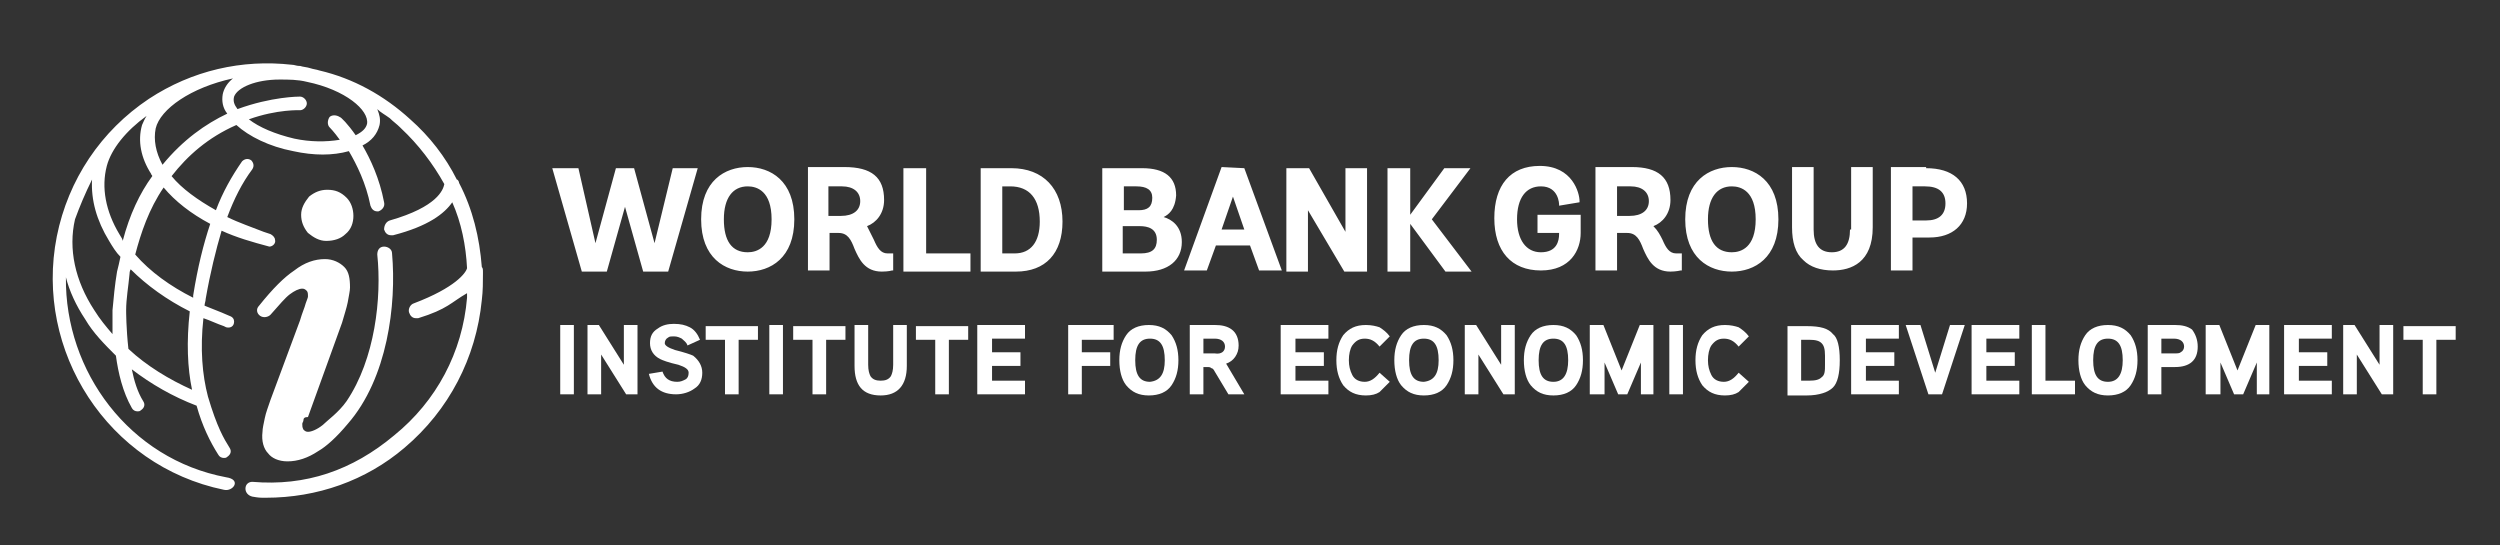 <?xml version="1.0" encoding="utf-8"?>
<!-- Generator: Adobe Illustrator 24.0.0, SVG Export Plug-In . SVG Version: 6.00 Build 0)  -->
<svg version="1.1" id="Layer_1" xmlns="http://www.w3.org/2000/svg" xmlns:xlink="http://www.w3.org/1999/xlink" x="0px" y="0px"
	 viewBox="0 0 220 48" style="enable-background:new 0 0 220 48;" xml:space="preserve">
<rect x="0" y="0" width="220" height="48" fill="#333333" stroke="none"/>
<style type="text/css">
	.st0{fill:#FDB714;}
	.st1{fill:url(#SVGID_1_);}
	.st2{fill:#2BABE2;}
	.st3{fill:#FFFFFF;}
</style>
<g>
	<g>
		<g>
			<path class="st3" d="M26.5,18.9c0-0.6,0.3-1.1,0.7-1.6c0.5-0.4,1-0.6,1.6-0.6c0.7,0,1.2,0.2,1.7,0.7c0.4,0.4,0.6,1,0.6,1.6
				c0,0.6-0.2,1.2-0.7,1.6c-0.4,0.4-1,0.6-1.7,0.6c-0.6,0-1.1-0.3-1.6-0.7C26.7,20,26.5,19.5,26.5,18.9z"/>
		</g>
		<path class="st3" d="M42.4,23.5c-0.2-2.6-0.8-5.1-2-7.4c0,0,0,0,0,0c0-0.1-0.1-0.3-0.2-0.3c-1-2-2.4-3.8-4.1-5.3c0,0,0,0,0,0
			c-2.3-2.1-5-3.6-8-4.3c-0.3-0.1-0.5-0.1-0.8-0.2c-0.3-0.1-0.6-0.1-0.9-0.2c0,0-0.1,0-0.1,0c-0.2,0-0.4-0.1-0.6-0.1
			c-4.4-0.5-8.8,0.5-12.6,3c-4.2,2.8-7.1,7.1-8.1,12.1C3,30.9,9.5,41,19.7,43.1c0.8,0.2,1.6-0.9,0.2-1.1
			c-8.5-1.6-14.2-9.3-14.1-17.6c0.3,1.2,0.9,2.5,1.7,3.7c0.7,1.2,1.7,2.2,2.7,3.2c0.2,1.5,0.6,3.2,1.4,4.6c0.1,0.2,0.3,0.3,0.5,0.3
			c0.1,0,0.2,0,0.3-0.1c0.3-0.2,0.4-0.5,0.2-0.8c-0.5-0.8-0.8-1.8-1-2.8c1.7,1.3,3.6,2.4,5.7,3.2c0.5,1.8,1.2,3.2,1.9,4.3
			c0.1,0.2,0.3,0.3,0.5,0.3c0.1,0,0.2,0,0.3-0.1c0.3-0.2,0.4-0.5,0.2-0.8c-0.5-0.8-1.1-1.8-1.9-4.5c-0.5-1.9-0.7-4.2-0.4-6.9
			c0.6,0.2,1.2,0.5,1.8,0.7l0.2,0.1c0.4,0.1,0.7-0.1,0.7-0.5c0-0.2-0.1-0.4-0.4-0.5l-0.7-0.3l0,0c-0.5-0.2-1-0.4-1.5-0.6
			c0-0.2,0.1-0.4,0.1-0.6c0.4-2.3,0.9-4.3,1.4-6c1.3,0.6,2.7,1,4.2,1.4c0.3,0,0.6-0.3,0.5-0.6c0-0.2-0.2-0.4-0.4-0.5l-0.6-0.2
			C22.2,20,21,19.6,20,19.1c0.6-1.6,1.3-3,2.2-4.2c0.2-0.3,0.1-0.6-0.1-0.8c-0.3-0.2-0.6-0.1-0.8,0.1c-0.9,1.3-1.7,2.7-2.3,4.3
			c-1.6-0.9-3-1.9-3.9-3c1.4-1.8,3.2-3.4,5.7-4.5c1.1,1,2.9,1.9,5,2.3c0.9,0.2,1.8,0.3,2.6,0.3c0.8,0,1.6-0.1,2.3-0.3c0,0,0,0,0,0
			c0.7,1.2,1.5,2.8,1.9,4.8c0.1,0.3,0.3,0.5,0.6,0.5c0,0,0.1,0,0.1,0c0.3-0.1,0.6-0.4,0.5-0.8c-0.4-2.1-1.2-3.8-1.9-5
			c0.8-0.4,1.3-1,1.5-1.8c0.1-0.5,0-0.9-0.2-1.4c0.3,0.3,0.7,0.5,1.1,0.8c0.3,0.3,0.6,0.5,0.9,0.8c0,0,0,0,0,0c0,0,0,0,0.1,0.1
			c1.5,1.4,2.8,3.1,3.8,4.9c-0.1,0.5-0.6,2-4.8,3.2c-0.3,0.1-0.5,0.4-0.5,0.8c0.1,0.3,0.3,0.5,0.6,0.5c0.1,0,0.1,0,0.2,0
			c3.1-0.8,4.5-1.9,5.2-2.9c0.8,1.8,1.2,3.8,1.3,5.8c-0.1,0.4-1,1.7-4.7,3.1c-0.3,0.1-0.5,0.5-0.4,0.8c0.1,0.3,0.3,0.5,0.6,0.5
			c0.1,0,0.1,0,0.2,0c2.6-0.8,2.9-1.4,4.3-2.2c0,0.1,0,0.3,0,0.4c-0.4,4.8-2.7,9.1-6.4,12.1c-3.7,3.1-7.8,4.5-12.5,4.1
			c-0.3,0-0.6,0.2-0.6,0.6c0,0.3,0.2,0.6,0.6,0.7c0.6,0.1,0.6,0.1,1.2,0.1c4.5,0,8.8-1.5,12.2-4.4c3.9-3.3,6.3-7.9,6.8-13
			c0.1-0.8,0.1-1.6,0.1-2.3c0,0,0-0.1,0-0.1C42.5,23.7,42.5,23.6,42.4,23.5z M10.3,23.9c-0.2,1.2-0.3,2.3-0.4,3.4c0,0.1,0,0.9,0,2.1
			c-0.6-0.7-1.1-1.3-1.6-2.1c-1.7-2.6-2.3-5.4-1.7-8C7,18.2,7.5,17,8.1,15.8c-0.1,1.8,0.4,3.6,1.5,5.4c0.3,0.5,0.6,1,1,1.4
			C10.5,23.1,10.4,23.5,10.3,23.9z M10.5,20.6c-1.2-2-1.6-4.1-1.1-6c0.4-1.5,1.7-3.1,3.5-4.4c-0.2,0.3-0.3,0.6-0.4,0.8
			c-0.4,1.4-0.1,2.9,0.8,4.3c0,0.1,0.1,0.1,0.1,0.2c-1.1,1.5-2,3.4-2.6,5.7C10.8,21.1,10.7,20.9,10.5,20.6z M11.3,30.7
			c-0.2-1.8-0.2-3.3-0.2-3.4c0-1,0.2-2.1,0.3-3.2c0-0.1,0-0.2,0.1-0.4c1.4,1.4,3.2,2.7,5.2,3.7c-0.3,2.7-0.2,5,0.2,6.9
			C14.9,33.4,12.9,32.2,11.3,30.7z M18.5,19.7c-0.6,1.8-1.1,3.8-1.5,6.3c0,0.1,0,0.2,0,0.2c-2-1-3.8-2.3-5.1-3.8
			c0.5-1.9,1.2-4,2.5-5.9C15.4,17.7,16.8,18.8,18.5,19.7z M19.6,8.3c-0.1,0.6,0,1.2,0.4,1.7c-1.9,0.9-3.9,2.3-5.7,4.5
			c-0.6-1.1-0.8-2.2-0.6-3.2c0.4-1.7,3.1-3.6,6.8-4.4C20,7.3,19.7,7.8,19.6,8.3z M32.3,10.9c-0.1,0.4-0.4,0.7-1,1
			c-0.7-1-1.3-1.6-1.4-1.6c-0.3-0.2-0.7-0.2-0.9,0c-0.2,0.3-0.2,0.7,0,0.9c0,0,0.4,0.4,0.9,1.1c-1.2,0.2-2.6,0.2-4-0.1
			c-1.7-0.4-3.1-1-4-1.7c2.5-0.9,4.5-0.8,4.5-0.8c0.3,0,0.6-0.3,0.6-0.6c0-0.3-0.3-0.6-0.6-0.6c-0.1,0-2.5,0-5.5,1.1
			c-0.3-0.4-0.4-0.7-0.3-1.1C20.9,7.7,22.5,7,24.6,7C25.4,7,26.2,7,27,7.2C30.4,7.9,32.5,9.7,32.3,10.9z M26.7,37
			c0,0.1-0.1,0.2-0.1,0.3c0,0.2,0,0.3,0.1,0.5c0.1,0.1,0.2,0.2,0.4,0.2c0.3,0,0.8-0.2,1.3-0.6c0.4-0.4,1.4-1.1,2.1-2.1
			c2.5-3.7,3.1-9.1,2.7-12.9c0-0.4,0.2-0.7,0.6-0.7c0.3,0,0.7,0.2,0.7,0.6c0.4,4.5-0.4,11-3.9,15c-1,1.2-1.9,2-2.6,2.4
			c-0.9,0.6-1.8,0.9-2.7,0.9c-0.8,0-1.4-0.3-1.7-0.7c-0.4-0.4-0.6-1.1-0.5-1.9c0-0.3,0.1-0.7,0.2-1.2c0.1-0.5,0.3-1,0.5-1.6l2.6-7
			c0.2-0.7,0.4-1.1,0.5-1.5c0.1-0.3,0.2-0.5,0.2-0.6c0-0.2,0-0.4-0.1-0.5c-0.1-0.1-0.2-0.2-0.4-0.2c-0.3,0-0.7,0.2-1.1,0.5
			c-0.4,0.3-0.9,0.9-1.7,1.8c-0.2,0.2-0.6,0.3-0.9,0.1c-0.3-0.2-0.4-0.6-0.1-0.9c1.2-1.5,2.2-2.5,3.1-3.1c0.9-0.7,1.8-1,2.7-1
			c0.7,0,1.3,0.3,1.7,0.7c0.4,0.4,0.5,1,0.5,1.8c0,0.3-0.1,0.7-0.2,1.3c-0.1,0.5-0.3,1.1-0.5,1.8l-3,8.3
			C26.8,36.7,26.7,36.8,26.7,37z"/>
	</g>
	<g>
		<g>
			<g>
				<g>
					<g>
						<g>
							<path class="st3" d="M169.5,14.8c2.3,0,3.6,1.1,3.6,3.1c0,1.9-1.3,3-3.3,3h-1.5v2.9h-1.9v-9.1H169.5z M168.3,19.4h1.2
								c1.1,0,1.7-0.5,1.7-1.5c0-1-0.6-1.5-1.8-1.5h-1.1V19.4z M162.8,20.2c0,1.3-0.5,2-1.6,2c-1.1,0-1.6-0.7-1.6-2v-5.5h-1.9v5.3
								c0,1.3,0.3,2.3,1,2.9c0.6,0.6,1.5,0.9,2.6,0.9c1.6,0,3.5-0.7,3.5-3.8v-5.3h-1.9V20.2z M152.4,14.7c2,0,4.1,1.2,4.1,4.6
								c0,3.4-2.1,4.6-4.1,4.6c-2,0-4.1-1.2-4.1-4.6C148.3,15.9,150.4,14.7,152.4,14.7 M152.4,22.2c0.8,0,2.1-0.4,2.1-2.9
								c0-2.5-1.3-2.9-2.1-2.9c-1.3,0-2.1,1-2.1,2.9C150.3,21.2,151,22.2,152.4,22.2 M146.3,21.1c0.3,0.7,0.6,1.2,1.2,1.2h0.5v1.5
								l-0.1,0c0,0-0.4,0.1-0.9,0.1c-1.5,0-2-1.1-2.4-2c-0.3-0.8-0.6-1.4-1.4-1.4h-0.9v3.3h-1.9v-9.1h3.2c2.3,0,3.4,0.9,3.4,2.9
								c0,1.2-0.7,2-1.5,2.3C145.9,20.3,146.1,20.7,146.3,21.1 M142.3,19h1.1c1.1,0,1.7-0.5,1.7-1.3c0-0.8-0.6-1.3-1.6-1.3h-1.2V19z
								 M135.2,20.5h2v0.1c0,0.6-0.2,1.6-1.6,1.6c-1.3,0-2.1-1.1-2.1-2.9c0-1.9,0.8-2.9,2.1-2.9c1.6,0,1.6,1.6,1.6,1.6v0.1l1.8-0.3
								v-0.1c0-0.7-0.6-3.1-3.5-3.1c-2.6,0-4,1.7-4,4.6c0,2.9,1.5,4.6,4.1,4.6c2.6,0,3.5-1.8,3.5-3.3v-1.6h-3.8V20.5z M129.4,14.8
								h-2.3l-3,4.1v-4.1h-2v9.1h2v-4.2l3.1,4.2h2.3l-3.5-4.6L129.4,14.8z M118.4,20.4l-3.2-5.6h-2v9.1h1.9v-5.4l3.2,5.4h2v-9.1
								h-1.9V20.4z M109.5,14.8l3.3,9h-2l-0.8-2.2h-3l-0.8,2.2h-2l3.3-9.1L109.5,14.8L109.5,14.8z M108.5,17.3l-1,2.9h2L108.5,17.3z
								 M102.4,19.1c0.7,0.2,1.6,0.8,1.6,2.2c0,1.6-1.2,2.6-3.2,2.6H97v-9.1h3.5c2,0,3,0.8,3,2.4C103.4,18.5,102.8,18.9,102.4,19.1
								 M100.2,18.5c0.8,0,1.2-0.3,1.2-1.1c0-0.7-0.5-1-1.4-1h-1.1v2.1H100.2z M98.9,22.3h1.5c1,0,1.4-0.4,1.4-1.2
								c0-1-0.8-1.2-1.5-1.2h-1.5V22.3z M89,14.8c2.8,0,4.5,1.8,4.5,4.7c0,2.8-1.5,4.4-4.1,4.4h-3.1v-9.1H89z M88.2,22.3h1.1
								c1.4,0,2.2-1,2.2-2.8c0-2-0.9-3.1-2.6-3.1h-0.7V22.3z M81.4,14.8h-1.9v9.1h5.9v-1.6h-3.9V14.8z M76.9,21.1
								c0.3,0.7,0.6,1.2,1.2,1.2h0.5v1.5l-0.1,0c0,0-0.3,0.1-0.9,0.1c-1.5,0-2-1.1-2.4-2c-0.3-0.8-0.6-1.4-1.4-1.4h-0.8v3.3h-1.9
								v-9.1h3.2c2.4,0,3.5,0.9,3.5,2.9c0,1.2-0.7,2-1.5,2.3C76.5,20.3,76.7,20.7,76.9,21.1 M72.9,19H74c1.1,0,1.7-0.5,1.7-1.3
								c0-0.8-0.6-1.3-1.6-1.3h-1.2V19z M65.8,14.7c2,0,4.1,1.2,4.1,4.6c0,3.4-2.1,4.6-4.1,4.6c-2,0-4.1-1.2-4.1-4.6
								C61.7,15.9,63.8,14.7,65.8,14.7 M65.8,22.2c0.8,0,2.1-0.4,2.1-2.9c0-2.5-1.3-2.9-2.1-2.9c-1.3,0-2.1,1-2.1,2.9
								C63.7,21.2,64.4,22.2,65.8,22.2 M59.2,14.8h2.2l-2.6,9.1h-2.2L55,18.2l-1.6,5.7h-2.2l-2.6-9.1h2.3l1.5,6.6l1.8-6.6h1.6
								l1.8,6.6L59.2,14.8z"/>
						</g>
					</g>
				</g>
			</g>
		</g>
		<g>
			<path class="st3" d="M50.5,34.7h-1.2v-6.1h1.2V34.7z"/>
			<path class="st3" d="M56.1,34.7h-1l-2.2-3.5v3.5h-1.2v-6.1h1l2.2,3.5v-3.5h1.2V34.7z"/>
			<path class="st3" d="M61.8,32.8c0,0.6-0.2,1.1-0.7,1.4c-0.4,0.3-1,0.5-1.6,0.5c-1.3,0-2.1-0.6-2.4-1.8l1.2-0.2
				c0.2,0.6,0.6,0.9,1.3,0.9c0.3,0,0.5-0.1,0.7-0.2c0.2-0.1,0.3-0.3,0.3-0.6c0-0.3-0.3-0.5-0.9-0.7c-0.9-0.2-1.4-0.4-1.6-0.5
				c-0.6-0.3-0.9-0.8-0.9-1.4c0-0.6,0.2-1,0.7-1.3c0.4-0.3,0.9-0.4,1.4-0.4c0.6,0,1,0.1,1.4,0.3c0.4,0.2,0.7,0.6,0.9,1.1l-1.1,0.5
				c-0.1-0.3-0.3-0.4-0.5-0.6c-0.2-0.1-0.4-0.2-0.7-0.2c-0.2,0-0.4,0-0.5,0.1c-0.2,0.1-0.3,0.3-0.3,0.5c0,0.2,0.3,0.4,0.9,0.6
				c0.8,0.2,1.4,0.4,1.6,0.5C61.5,31.7,61.8,32.2,61.8,32.8z"/>
			<path class="st3" d="M66.7,29.9H65v4.8h-1.2v-4.8h-1.7v-1.2h4.6V29.9z"/>
			<path class="st3" d="M68.9,34.7h-1.2v-6.1h1.2V34.7z"/>
			<path class="st3" d="M74.4,29.9h-1.7v4.8h-1.2v-4.8h-1.7v-1.2h4.6V29.9z"/>
			<path class="st3" d="M79.8,32.2c0,1.7-0.8,2.6-2.3,2.6c-1.6,0-2.3-0.9-2.3-2.6v-3.6h1.2v3.5c0,0.5,0.1,0.8,0.2,1
				c0.2,0.3,0.5,0.4,0.9,0.4c0.4,0,0.7-0.1,0.9-0.4c0.1-0.2,0.2-0.5,0.2-1v-3.5h1.2V32.2z"/>
			<path class="st3" d="M85.2,29.9h-1.7v4.8h-1.2v-4.8h-1.7v-1.2h4.6V29.9z"/>
			<path class="st3" d="M90.2,34.7h-4.2v-6.1h4.2v1.2h-2.9V31h2.5v1.2h-2.5v1.3h2.9V34.7z"/>
			<path class="st3" d="M98,29.9h-2.8V31h2.5v1.2h-2.5v2.5h-1.2v-6.1H98V29.9z"/>
			<path class="st3" d="M103.7,31.7c0,0.9-0.2,1.6-0.6,2.2c-0.4,0.6-1.1,0.9-2,0.9c-0.9,0-1.5-0.3-2-0.9c-0.4-0.5-0.6-1.3-0.6-2.2
				c0-0.9,0.2-1.6,0.6-2.2c0.4-0.6,1.1-0.9,2-0.9c0.9,0,1.5,0.3,2,0.9C103.5,30.1,103.7,30.8,103.7,31.7z M102.5,31.7
				c0-1.3-0.4-1.9-1.3-1.9c-0.9,0-1.3,0.6-1.3,1.9c0,1.3,0.4,1.9,1.3,1.9C102.1,33.5,102.5,32.9,102.5,31.7z"/>
			<path class="st3" d="M109.5,34.7h-1.4l-1.2-2c-0.1-0.2-0.2-0.3-0.3-0.3c-0.1-0.1-0.2-0.1-0.4-0.1h-0.3v2.4h-1.2v-6.1h2.2
				c0.6,0,1.1,0.1,1.5,0.4c0.4,0.3,0.6,0.8,0.6,1.4c0,0.4-0.1,0.7-0.3,1c-0.2,0.3-0.5,0.5-0.8,0.6L109.5,34.7z M107.8,30.5
				c0-0.4-0.3-0.7-0.9-0.7h-1v1.3h1C107.5,31.2,107.8,30.9,107.8,30.5z"/>
			<path class="st3" d="M116.9,34.7h-4.2v-6.1h4.2v1.2H114V31h2.5v1.2H114v1.3h2.9V34.7z"/>
			<path class="st3" d="M122.3,33.6c-0.4,0.4-0.7,0.7-0.9,0.9c-0.3,0.2-0.7,0.3-1.2,0.3c-0.9,0-1.5-0.3-2-0.9
				c-0.4-0.6-0.6-1.3-0.6-2.2c0-0.9,0.2-1.6,0.6-2.2c0.5-0.6,1.1-0.9,2-0.9c0.5,0,0.9,0.1,1.2,0.2c0.3,0.2,0.6,0.4,0.9,0.8l-0.9,0.9
				c-0.4-0.5-0.8-0.7-1.3-0.7c-0.5,0-0.8,0.2-1.1,0.6c-0.2,0.3-0.3,0.8-0.3,1.3c0,0.5,0.1,0.9,0.3,1.3c0.2,0.4,0.6,0.6,1.1,0.6
				c0.5,0,0.9-0.3,1.3-0.8L122.3,33.6z"/>
			<path class="st3" d="M127.9,31.7c0,0.9-0.2,1.6-0.6,2.2c-0.4,0.6-1.1,0.9-2,0.9c-0.9,0-1.5-0.3-2-0.9c-0.4-0.5-0.6-1.3-0.6-2.2
				c0-0.9,0.2-1.6,0.6-2.2c0.4-0.6,1.1-0.9,2-0.9c0.9,0,1.5,0.3,2,0.9C127.7,30.1,127.9,30.8,127.9,31.7z M126.6,31.7
				c0-1.3-0.4-1.9-1.3-1.9c-0.9,0-1.3,0.6-1.3,1.9c0,1.3,0.4,1.9,1.3,1.9C126.2,33.5,126.6,32.9,126.6,31.7z"/>
			<path class="st3" d="M133.3,34.7h-1l-2.2-3.5v3.5h-1.2v-6.1h1l2.2,3.5v-3.5h1.2V34.7z"/>
			<path class="st3" d="M139.3,31.7c0,0.9-0.2,1.6-0.6,2.2c-0.4,0.6-1.1,0.9-2,0.9s-1.5-0.3-2-0.9c-0.4-0.5-0.6-1.3-0.6-2.2
				c0-0.9,0.2-1.6,0.6-2.2c0.4-0.6,1.1-0.9,2-0.9s1.5,0.3,2,0.9C139.1,30.1,139.3,30.8,139.3,31.7z M138,31.7c0-1.3-0.4-1.9-1.3-1.9
				s-1.3,0.6-1.3,1.9c0,1.3,0.4,1.9,1.3,1.9S138,32.9,138,31.7z"/>
			<path class="st3" d="M145.7,34.7h-1.3v-2.8l-1.2,2.8h-0.8l-1.2-2.8v2.8h-1.3v-6.1h1.2l1.6,4l1.6-4h1.2V34.7z"/>
			<path class="st3" d="M148.1,34.7h-1.2v-6.1h1.2V34.7z"/>
			<path class="st3" d="M153.9,33.6c-0.4,0.4-0.7,0.7-0.9,0.9c-0.3,0.2-0.7,0.3-1.2,0.3c-0.9,0-1.5-0.3-2-0.9
				c-0.4-0.6-0.6-1.3-0.6-2.2c0-0.9,0.2-1.6,0.6-2.2c0.5-0.6,1.1-0.9,2-0.9c0.5,0,0.9,0.1,1.2,0.2c0.3,0.2,0.6,0.4,0.9,0.8l-0.9,0.9
				c-0.4-0.5-0.8-0.7-1.3-0.7c-0.5,0-0.8,0.2-1.1,0.6c-0.2,0.3-0.3,0.8-0.3,1.3c0,0.5,0.1,0.9,0.3,1.3c0.2,0.4,0.6,0.6,1.1,0.6
				c0.5,0,0.9-0.3,1.3-0.8L153.9,33.6z"/>
			<path class="st3" d="M161.9,31.7c0,1.2-0.2,2-0.6,2.4c-0.4,0.4-1.2,0.7-2.3,0.7h-1.7v-6.1h1.7c1.2,0,1.9,0.2,2.3,0.7
				C161.7,29.7,161.9,30.5,161.9,31.7z M160.6,32.1v-0.8c0-0.6-0.1-0.9-0.3-1.1c-0.2-0.2-0.5-0.3-1.1-0.3h-0.7v3.6h0.7
				c0.6,0,0.9-0.1,1.1-0.3C160.6,33,160.6,32.6,160.6,32.1z"/>
			<path class="st3" d="M167.1,34.7h-4.2v-6.1h4.2v1.2h-2.9V31h2.5v1.2h-2.5v1.3h2.9V34.7z"/>
			<path class="st3" d="M172.9,28.6l-2,6.1h-1.2l-2-6.1h1.3l1.3,4.2l1.3-4.2H172.9z"/>
			<path class="st3" d="M177.7,34.7h-4.2v-6.1h4.2v1.2h-2.9V31h2.5v1.2h-2.5v1.3h2.9V34.7z"/>
			<path class="st3" d="M182.6,34.7h-3.8v-6.1h1.2v4.9h2.6V34.7z"/>
			<path class="st3" d="M188.1,31.7c0,0.9-0.2,1.6-0.6,2.2c-0.4,0.6-1.1,0.9-2,0.9s-1.5-0.3-2-0.9c-0.4-0.5-0.6-1.3-0.6-2.2
				c0-0.9,0.2-1.6,0.6-2.2c0.4-0.6,1.1-0.9,2-0.9s1.5,0.3,2,0.9C187.9,30.1,188.1,30.8,188.1,31.7z M186.8,31.7
				c0-1.3-0.4-1.9-1.3-1.9s-1.3,0.6-1.3,1.9c0,1.3,0.4,1.9,1.3,1.9S186.8,32.9,186.8,31.7z"/>
			<path class="st3" d="M193.4,30.5c0,1.2-0.7,1.8-2,1.8h-1.2v2.4H189v-6.1h2.4c0.6,0,1.1,0.1,1.5,0.4
				C193.2,29.4,193.4,29.9,193.4,30.5z M192.2,30.5c0-0.4-0.3-0.7-0.9-0.7h-1.1v1.3h1.1c0.3,0,0.5,0,0.6-0.1
				C192.1,30.9,192.2,30.7,192.2,30.5z"/>
			<path class="st3" d="M199.9,34.7h-1.3v-2.8l-1.2,2.8h-0.8l-1.2-2.8v2.8h-1.3v-6.1h1.2l1.6,4l1.6-4h1.2V34.7z"/>
			<path class="st3" d="M205.1,34.7H201v-6.1h4.2v1.2h-2.9V31h2.5v1.2h-2.5v1.3h2.9V34.7z"/>
			<path class="st3" d="M210.6,34.7h-1l-2.2-3.5v3.5h-1.2v-6.1h1l2.2,3.5v-3.5h1.2V34.7z"/>
			<path class="st3" d="M216.1,29.9h-1.7v4.8h-1.2v-4.8h-1.7v-1.2h4.6V29.9z"/>
		</g>
	</g>
</g>
</svg>
